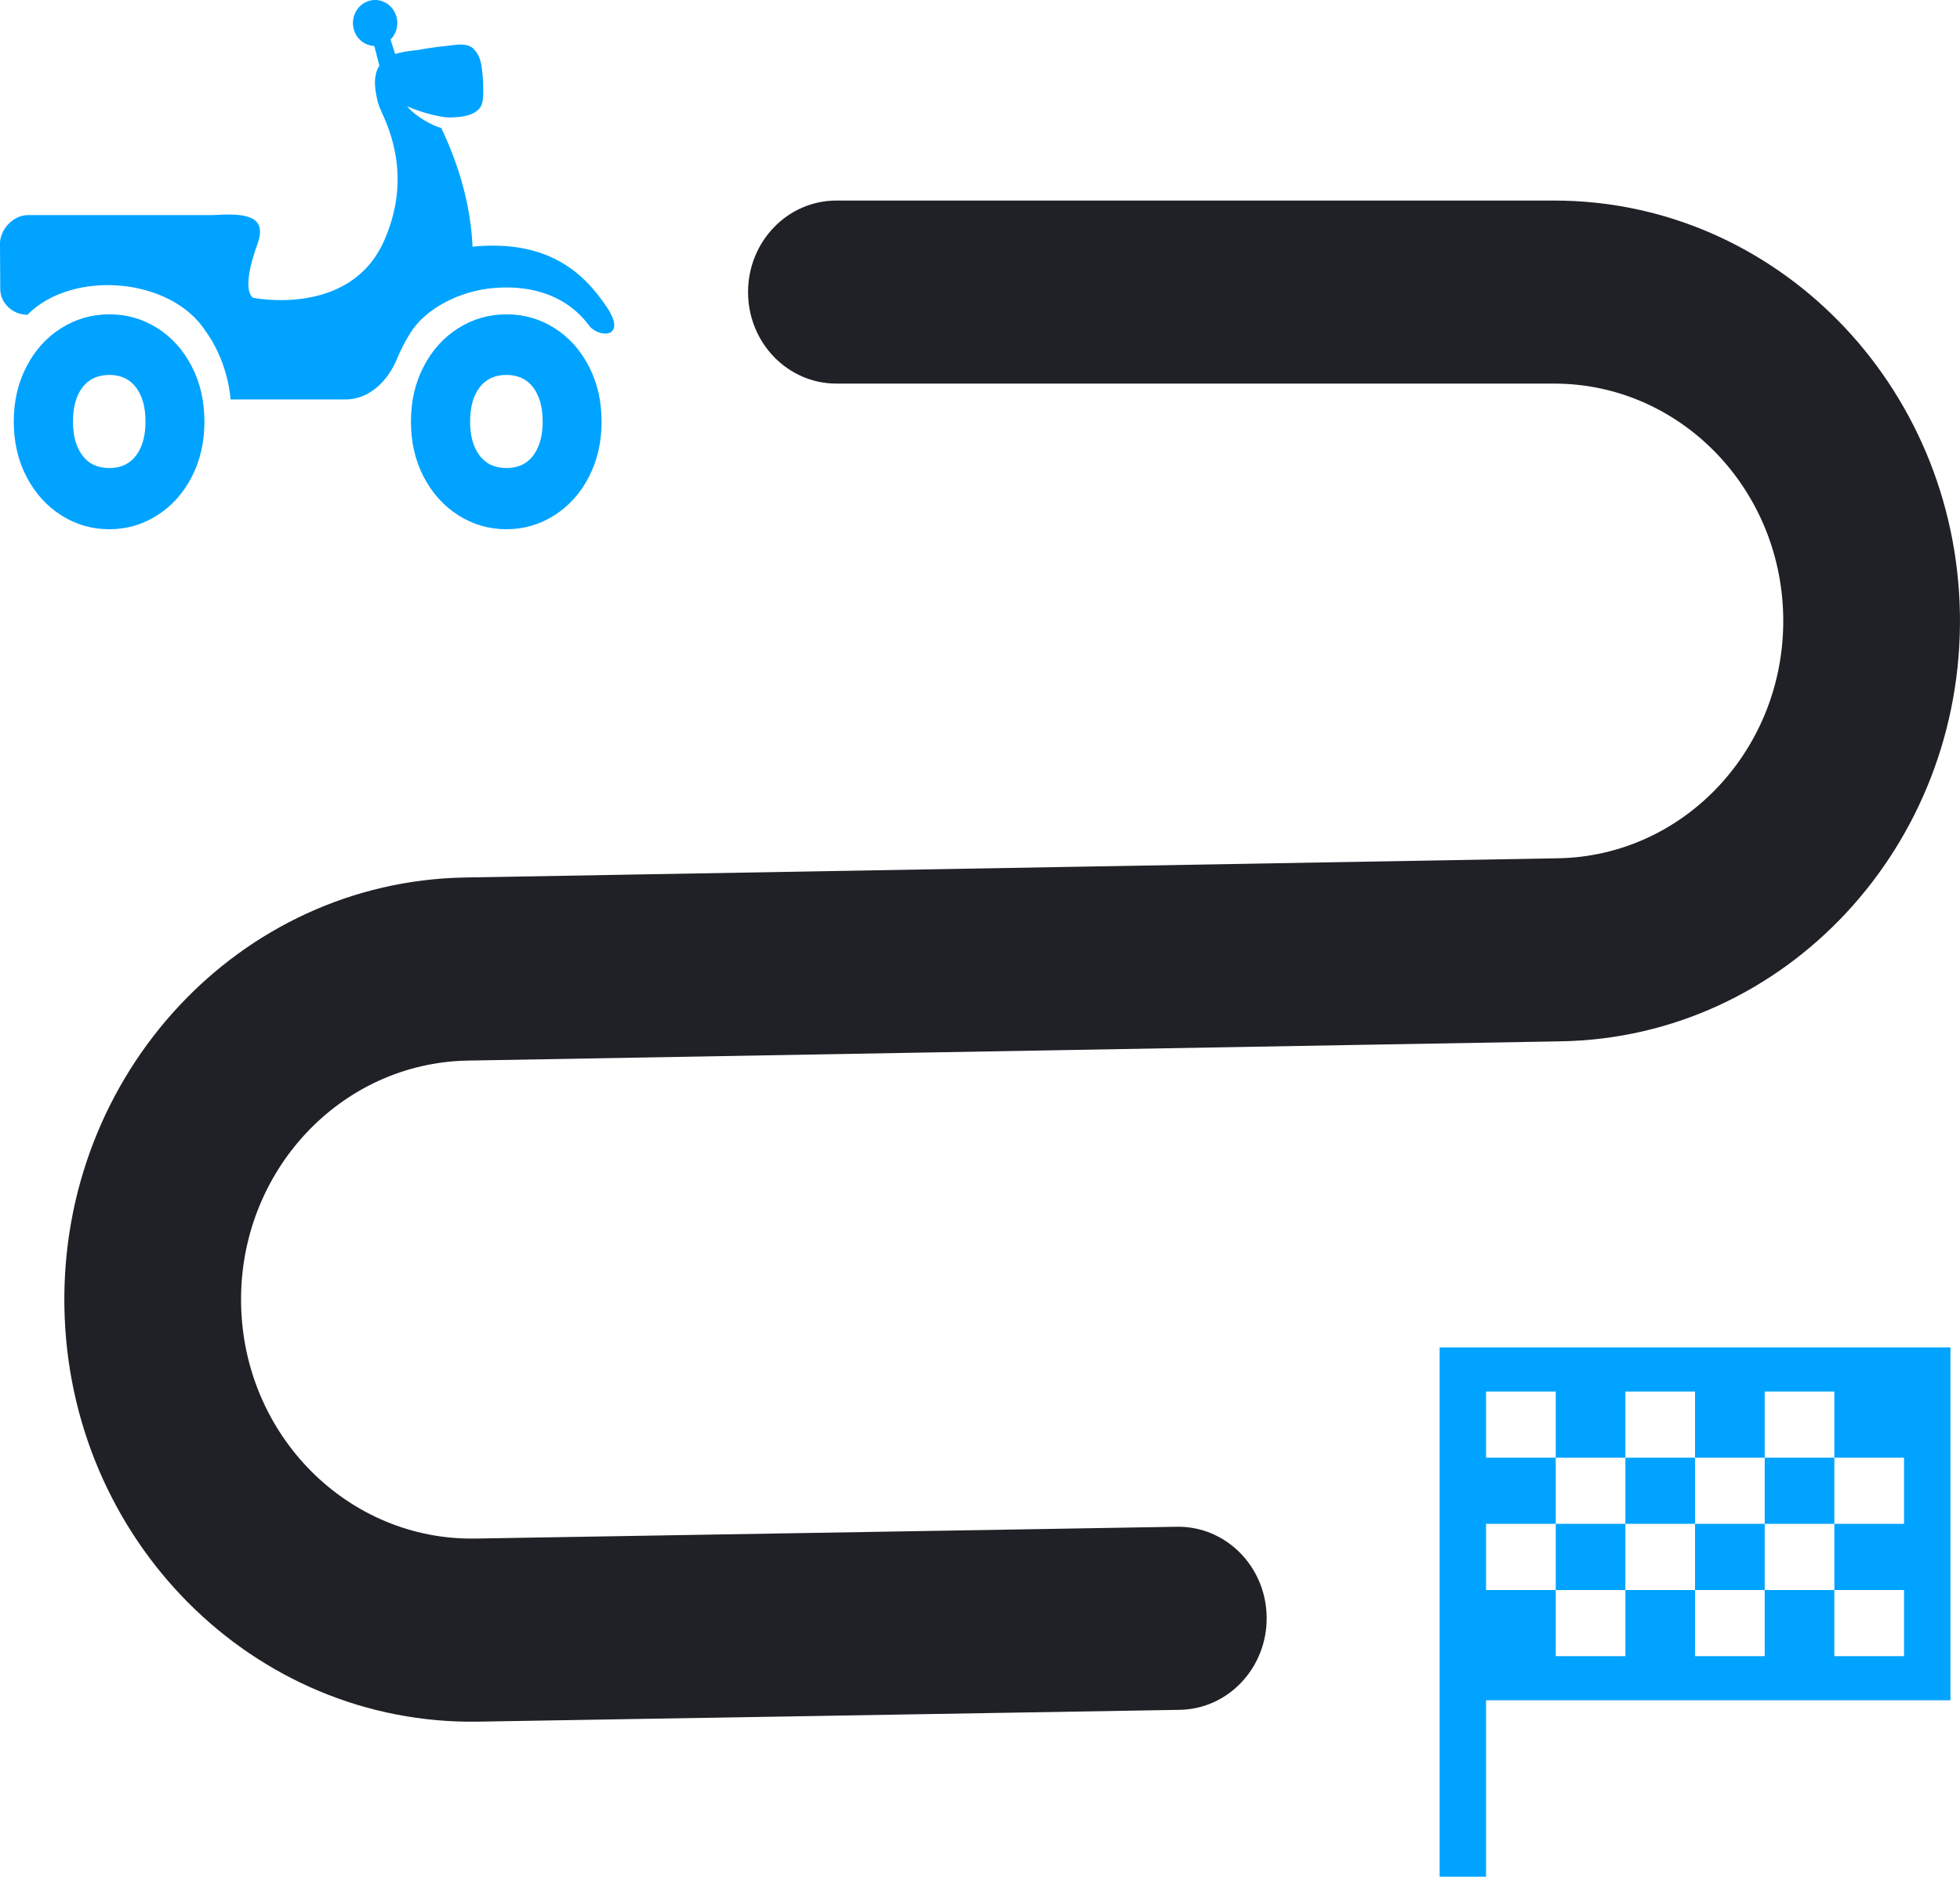 <svg width="47" height="45" viewBox="0 0 47 45" fill="none" xmlns="http://www.w3.org/2000/svg">
<path fill-rule="evenodd" clip-rule="evenodd" d="M5.781 31.259C5.729 28.094 8.163 25.484 11.218 25.431L37.434 24.969C42.808 24.875 47.09 20.284 46.998 14.716C46.906 9.217 42.578 4.809 37.269 4.809H20.056C18.886 4.809 17.938 5.791 17.938 7.004C17.938 8.216 18.886 9.198 20.056 9.198H37.269C40.266 9.198 42.71 11.687 42.761 14.792C42.813 17.935 40.396 20.527 37.362 20.58L11.146 21.041C5.752 21.136 1.453 25.744 1.544 31.333C1.636 36.92 6.079 41.373 11.471 41.282L28.29 40.999C29.46 40.979 30.393 39.98 30.374 38.768C30.355 37.556 29.391 36.59 28.221 36.609L11.402 36.892C8.349 36.944 5.833 34.422 5.781 31.259Z" fill="#202126"/>
<path d="M34.522 32.309V45H35.635V40.77H46.771V32.309H34.522ZM35.635 33.366H37.306V34.953H38.976V33.366H40.646V34.953H42.317V33.366H43.987V34.953H45.658V36.539H43.987V38.126H45.658V39.712H43.987V38.126H42.317V39.712H40.646V38.126H38.976V39.712H37.306V38.126H35.635V36.539H37.306V34.953H35.635V33.366ZM37.306 36.539V38.126H38.976V36.539H37.306ZM38.976 36.539H40.646V34.953H38.976V36.539ZM40.646 36.539V38.126H42.317V36.539H40.646ZM42.317 36.539H43.987V34.953H42.317V36.539Z" fill="#00A3FF"/>
<path fill-rule="evenodd" clip-rule="evenodd" d="M6.073 7.141C6.073 7.141 8.386 7.616 9.205 5.786C9.869 4.299 9.359 3.136 9.146 2.675C9.079 2.525 9.054 2.453 9.021 2.267C8.989 2.088 8.954 1.814 9.084 1.598C9.262 1.303 9.563 1.246 10.037 1.197C10.122 1.183 10.213 1.152 10.917 1.076C11.098 1.056 11.256 1.071 11.354 1.169C11.453 1.267 11.52 1.402 11.546 1.584C11.569 1.752 11.588 1.907 11.588 2.147C11.588 2.42 11.58 2.558 11.416 2.675C11.266 2.786 11.02 2.809 10.859 2.815C10.757 2.819 10.686 2.813 10.63 2.805C10.532 2.792 10.143 2.718 9.763 2.548C9.951 2.787 10.387 3.025 10.581 3.069C11.112 4.181 11.298 5.152 11.331 5.915C13.257 5.722 14.078 6.672 14.538 7.344C15.037 8.072 14.435 8.118 14.156 7.845C14.088 7.778 13.503 6.766 11.837 6.906C11.043 6.973 10.206 7.385 9.831 7.997C9.699 8.212 9.598 8.415 9.519 8.606C9.301 9.138 8.85 9.578 8.291 9.578H5.53C5.52 9.467 5.505 9.362 5.486 9.26C5.335 8.458 4.942 7.958 4.942 7.958C4.106 6.638 1.729 6.46 0.657 7.548C0.288 7.546 -0.004 7.251 0.006 6.911L0 5.828C0.002 5.53 0.293 5.155 0.679 5.157L5.104 5.157C5.807 5.116 6.435 5.13 6.175 5.847C5.75 7.015 6.073 7.141 6.073 7.141Z" fill="#00A3FF"/>
<path d="M2.623 7.537C3.041 7.537 3.424 7.647 3.772 7.867C4.119 8.086 4.395 8.392 4.598 8.785C4.801 9.177 4.902 9.619 4.902 10.11C4.902 10.601 4.801 11.043 4.598 11.436C4.395 11.828 4.118 12.135 3.769 12.357C3.419 12.579 3.037 12.69 2.623 12.69C2.204 12.69 1.82 12.579 1.47 12.357C1.12 12.135 0.843 11.828 0.638 11.436C0.433 11.043 0.33 10.601 0.33 10.11C0.33 9.619 0.433 9.177 0.638 8.785C0.843 8.392 1.12 8.086 1.47 7.867C1.82 7.647 2.204 7.537 2.623 7.537ZM2.623 8.99C2.342 8.99 2.126 9.091 1.976 9.291C1.825 9.492 1.75 9.765 1.75 10.11C1.75 10.45 1.825 10.721 1.976 10.922C2.126 11.123 2.342 11.223 2.623 11.223C2.899 11.223 3.112 11.123 3.263 10.922C3.414 10.721 3.489 10.45 3.489 10.11C3.489 9.765 3.414 9.492 3.263 9.291C3.112 9.091 2.899 8.99 2.623 8.99Z" fill="#00A3FF"/>
<path d="M12.146 7.537C12.565 7.537 12.948 7.647 13.295 7.867C13.643 8.086 13.918 8.392 14.121 8.785C14.324 9.177 14.426 9.619 14.426 10.11C14.426 10.601 14.324 11.043 14.121 11.436C13.918 11.828 13.642 12.135 13.292 12.357C12.943 12.579 12.56 12.69 12.146 12.69C11.727 12.69 11.343 12.579 10.993 12.357C10.644 12.135 10.366 11.828 10.161 11.436C9.956 11.043 9.854 10.601 9.854 10.11C9.854 9.619 9.956 9.177 10.161 8.785C10.366 8.392 10.644 8.086 10.993 7.867C11.343 7.647 11.727 7.537 12.146 7.537ZM12.146 8.99C11.866 8.99 11.65 9.091 11.499 9.291C11.348 9.492 11.273 9.765 11.273 10.11C11.273 10.45 11.348 10.721 11.499 10.922C11.65 11.123 11.866 11.223 12.146 11.223C12.422 11.223 12.636 11.123 12.787 10.922C12.937 10.721 13.013 10.45 13.013 10.11C13.013 9.765 12.937 9.492 12.787 9.291C12.636 9.091 12.422 8.99 12.146 8.99Z" fill="#00A3FF"/>
<path d="M9.48 1.31L9.102 1.593C9.102 1.593 8.974 1.094 8.901 0.812C8.874 0.706 8.932 0.597 9.033 0.564C9.035 0.563 9.037 0.563 9.038 0.562C9.141 0.529 9.251 0.587 9.285 0.694C9.361 0.933 9.48 1.31 9.48 1.31Z" fill="#00A3FF"/>
<path fill-rule="evenodd" clip-rule="evenodd" d="M8.813 0.033C9.09 -0.071 9.395 0.077 9.495 0.363C9.596 0.649 9.453 0.966 9.177 1.07C8.901 1.174 8.595 1.026 8.495 0.74C8.395 0.454 8.537 0.137 8.813 0.033Z" fill="#00A3FF"/>
</svg>
